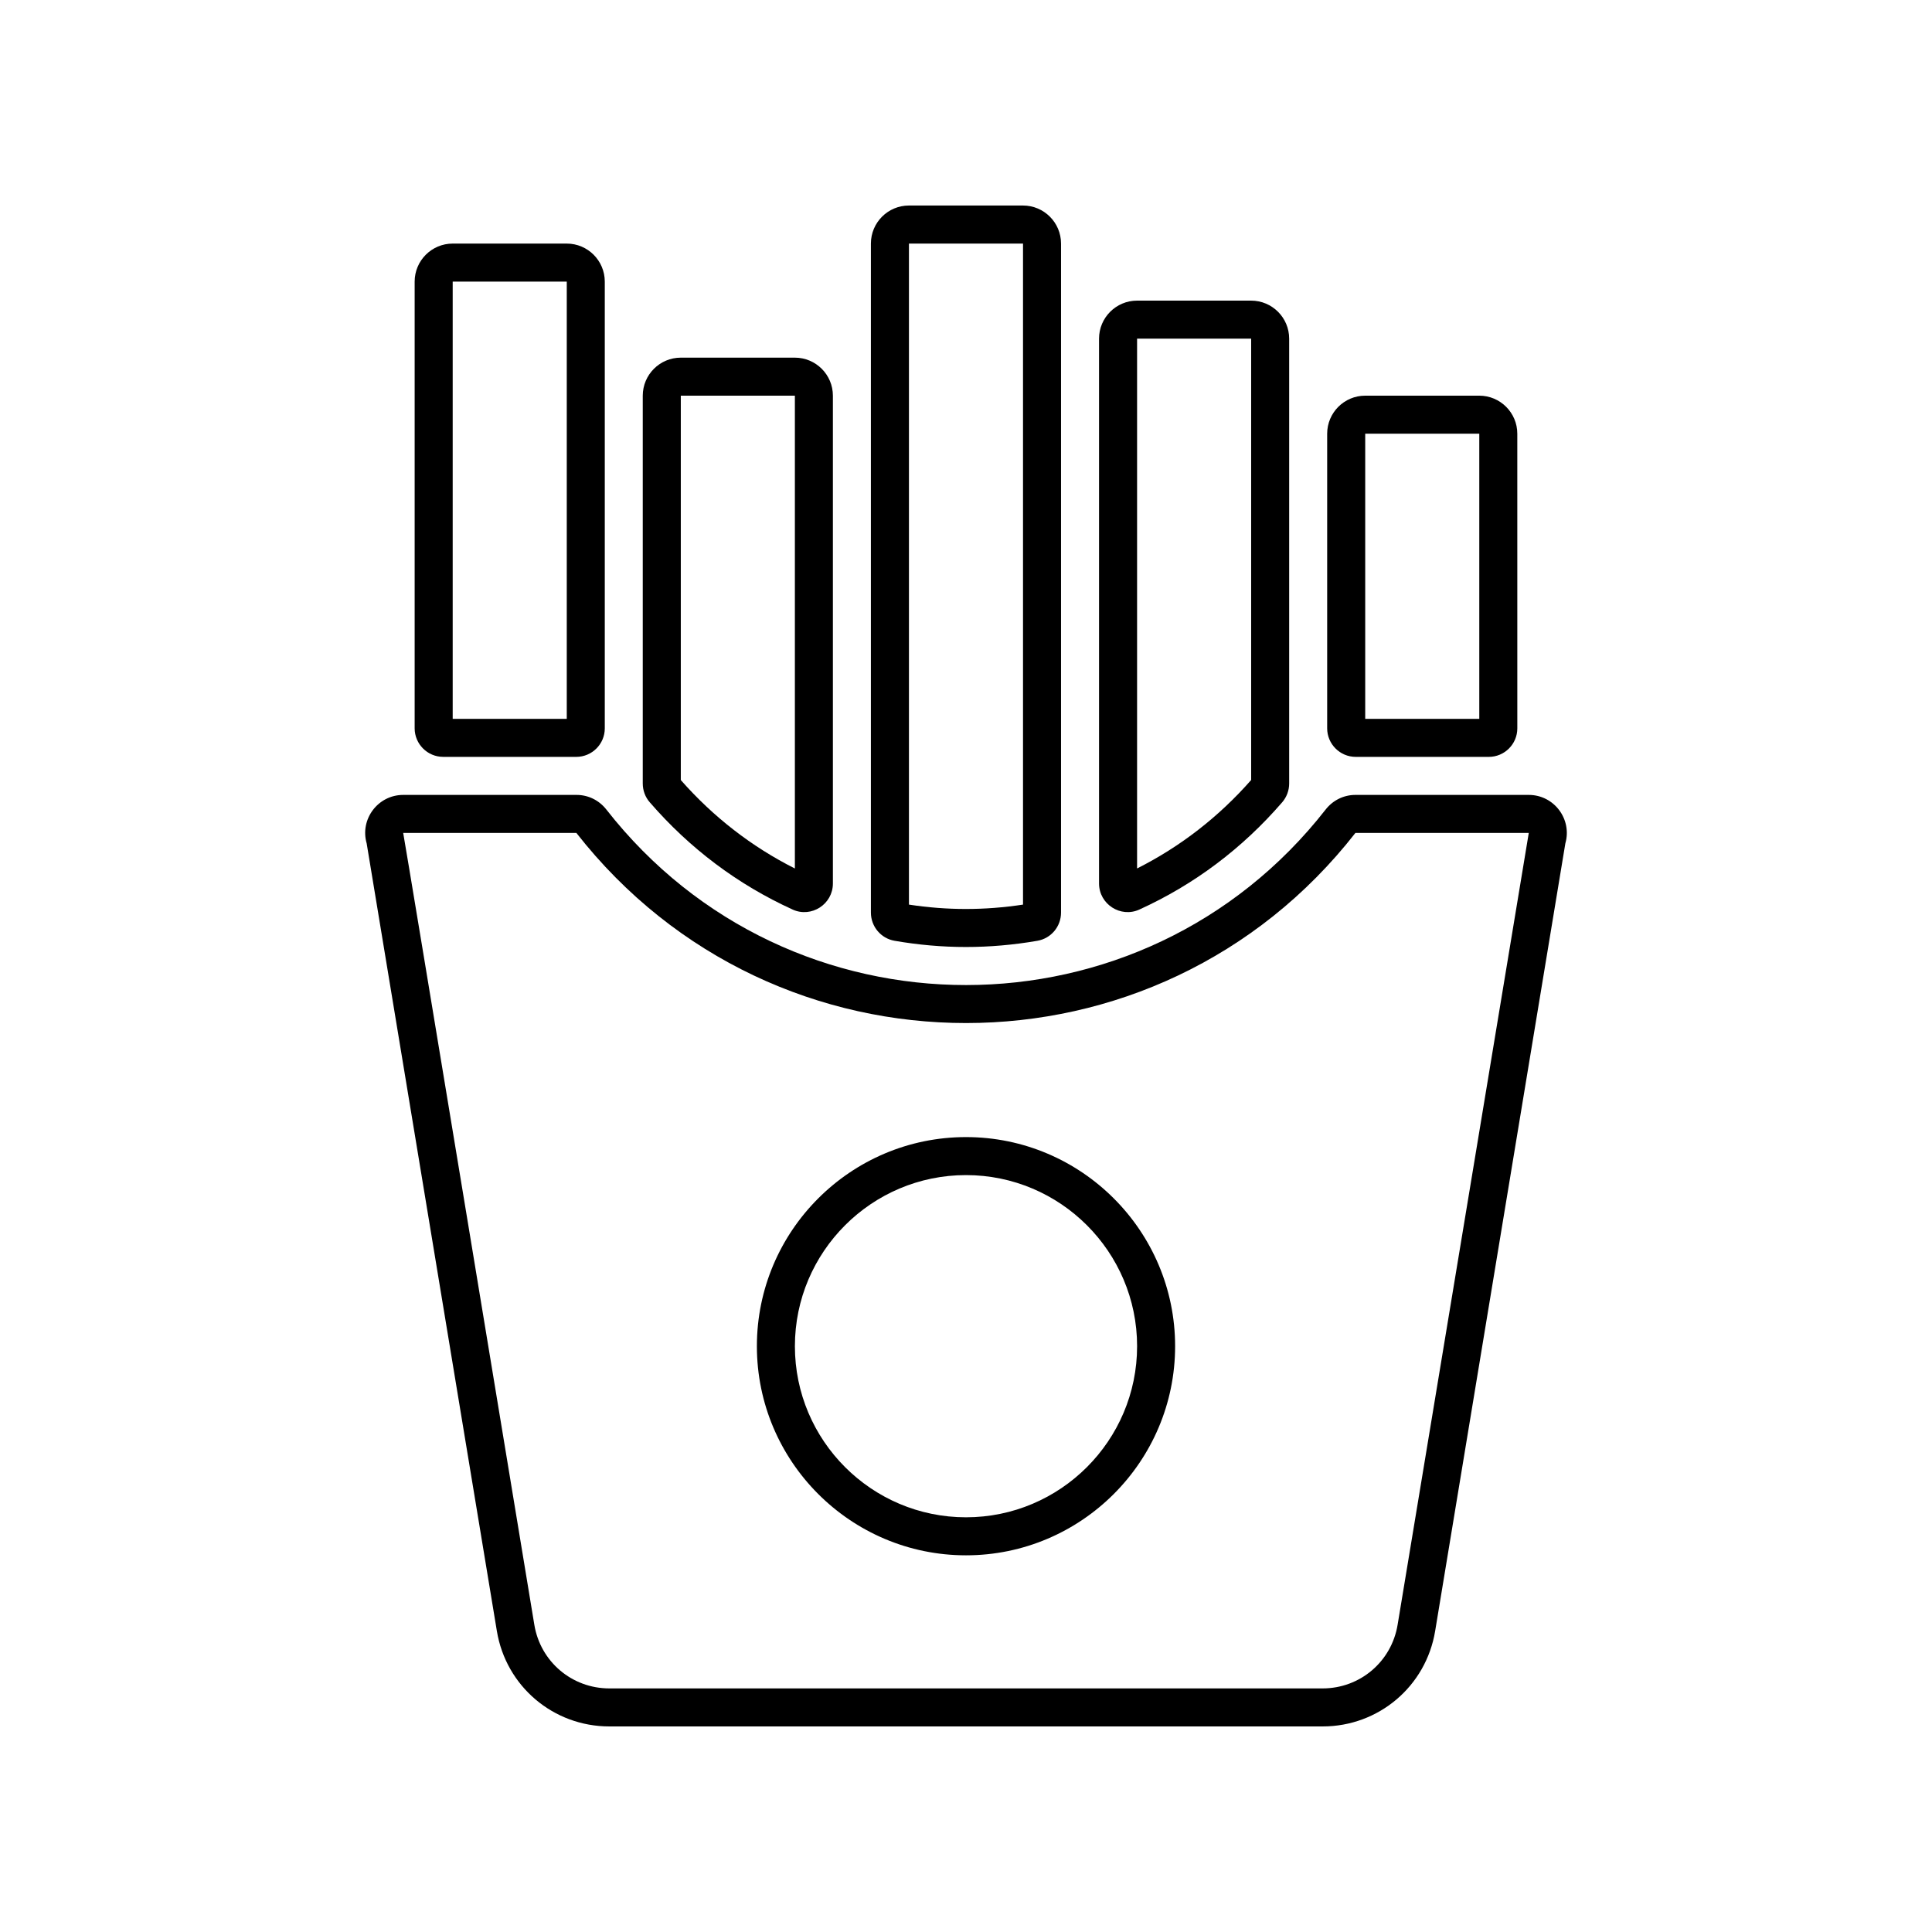 <?xml version="1.0" encoding="UTF-8"?>
<!-- Uploaded to: ICON Repo, www.svgrepo.com, Generator: ICON Repo Mixer Tools -->
<svg fill="#000000" width="800px" height="800px" version="1.1" viewBox="144 144 512 512" xmlns="http://www.w3.org/2000/svg">
 <g>
  <path d="m503.28 344.58h35.266c4.168 0 7.559-3.391 7.559-7.559l-0.004-78.086c0-5.559-4.519-10.078-10.078-10.078h-30.23c-5.559 0-10.078 4.519-10.078 10.078v78.09c0.008 4.164 3.398 7.555 7.566 7.555zm2.516-85.645h30.23v75.57h-30.23z"/>
  <path d="m445.94 385.04c14.535-6.613 27.266-16.176 37.84-28.41 1.199-1.379 1.863-3.16 1.863-5.004v-117.88c0-5.559-4.519-10.078-10.078-10.078h-30.23c-5.559 0-10.078 4.519-10.078 10.078v144.38c0.008 5.516 5.734 9.176 10.684 6.914zm-0.602-151.3h30.23v116.97c-8.621 9.801-18.773 17.668-30.23 23.441z"/>
  <path d="m381.08 393.32c12.707 2.191 25.074 2.195 37.836 0 3.637-0.633 6.269-3.773 6.269-7.477v-177.3c0-5.559-4.519-10.078-10.078-10.078h-30.23c-5.559 0-10.078 4.519-10.078 10.078v177.3c0.008 3.703 2.641 6.844 6.281 7.477zm3.801-184.77h30.23v175.18c-10.152 1.543-20.078 1.547-30.23 0z"/>
  <path d="m354.05 385.04c4.981 2.266 10.676-1.41 10.676-6.91v-129.27c0-5.559-4.519-10.078-10.078-10.078h-30.23c-5.559 0-10.078 4.519-10.078 10.078v102.77c0 1.848 0.664 3.629 1.855 4.988 10.586 12.234 23.316 21.797 37.855 28.418zm-29.629-136.18h30.23v125.3c-11.453-5.773-21.602-13.637-30.23-23.438z"/>
  <path d="m261.45 344.58h35.266c4.168 0 7.559-3.391 7.559-7.559v-118.39c0-5.559-4.519-10.078-10.078-10.078h-30.23c-5.559 0-10.078 4.519-10.078 10.078v118.39c0.008 4.164 3.398 7.555 7.562 7.555zm2.519-125.95h30.23v115.88h-30.23z"/>
  <path d="m549.14 354.66h-45.941c-3.09 0-5.965 1.41-7.891 3.875-48.441 61.969-142.09 62.074-190.62-0.004-1.93-2.461-4.801-3.871-7.891-3.871h-45.941c-6.688 0-11.531 6.422-9.684 12.855l34.5 208.71c2.414 14.66 14.965 25.297 29.82 25.297h189.02c14.855 0 27.402-10.641 29.82-25.297l34.5-208.71c1.84-6.422-2.988-12.855-9.688-12.855zm-34.758 219.92c-1.609 9.773-9.969 16.867-19.879 16.867h-189.02c-9.91 0-18.27-7.094-19.879-16.867-0.211-1.266-34.441-208.6-34.754-209.85h45.891c52.562 67.223 154.05 67.148 206.46 0h45.941z"/>
  <path d="m400 445.34c-30.555 0-55.418 24.863-55.418 55.418 0 30.555 24.863 55.418 55.418 55.418s55.418-24.863 55.418-55.418c0-30.555-24.863-55.418-55.418-55.418zm0 100.76c-25.004 0-45.344-20.344-45.344-45.344s20.34-45.344 45.344-45.344 45.344 20.344 45.344 45.344c-0.004 25-20.34 45.344-45.344 45.344z"/>
 </g>
</svg>